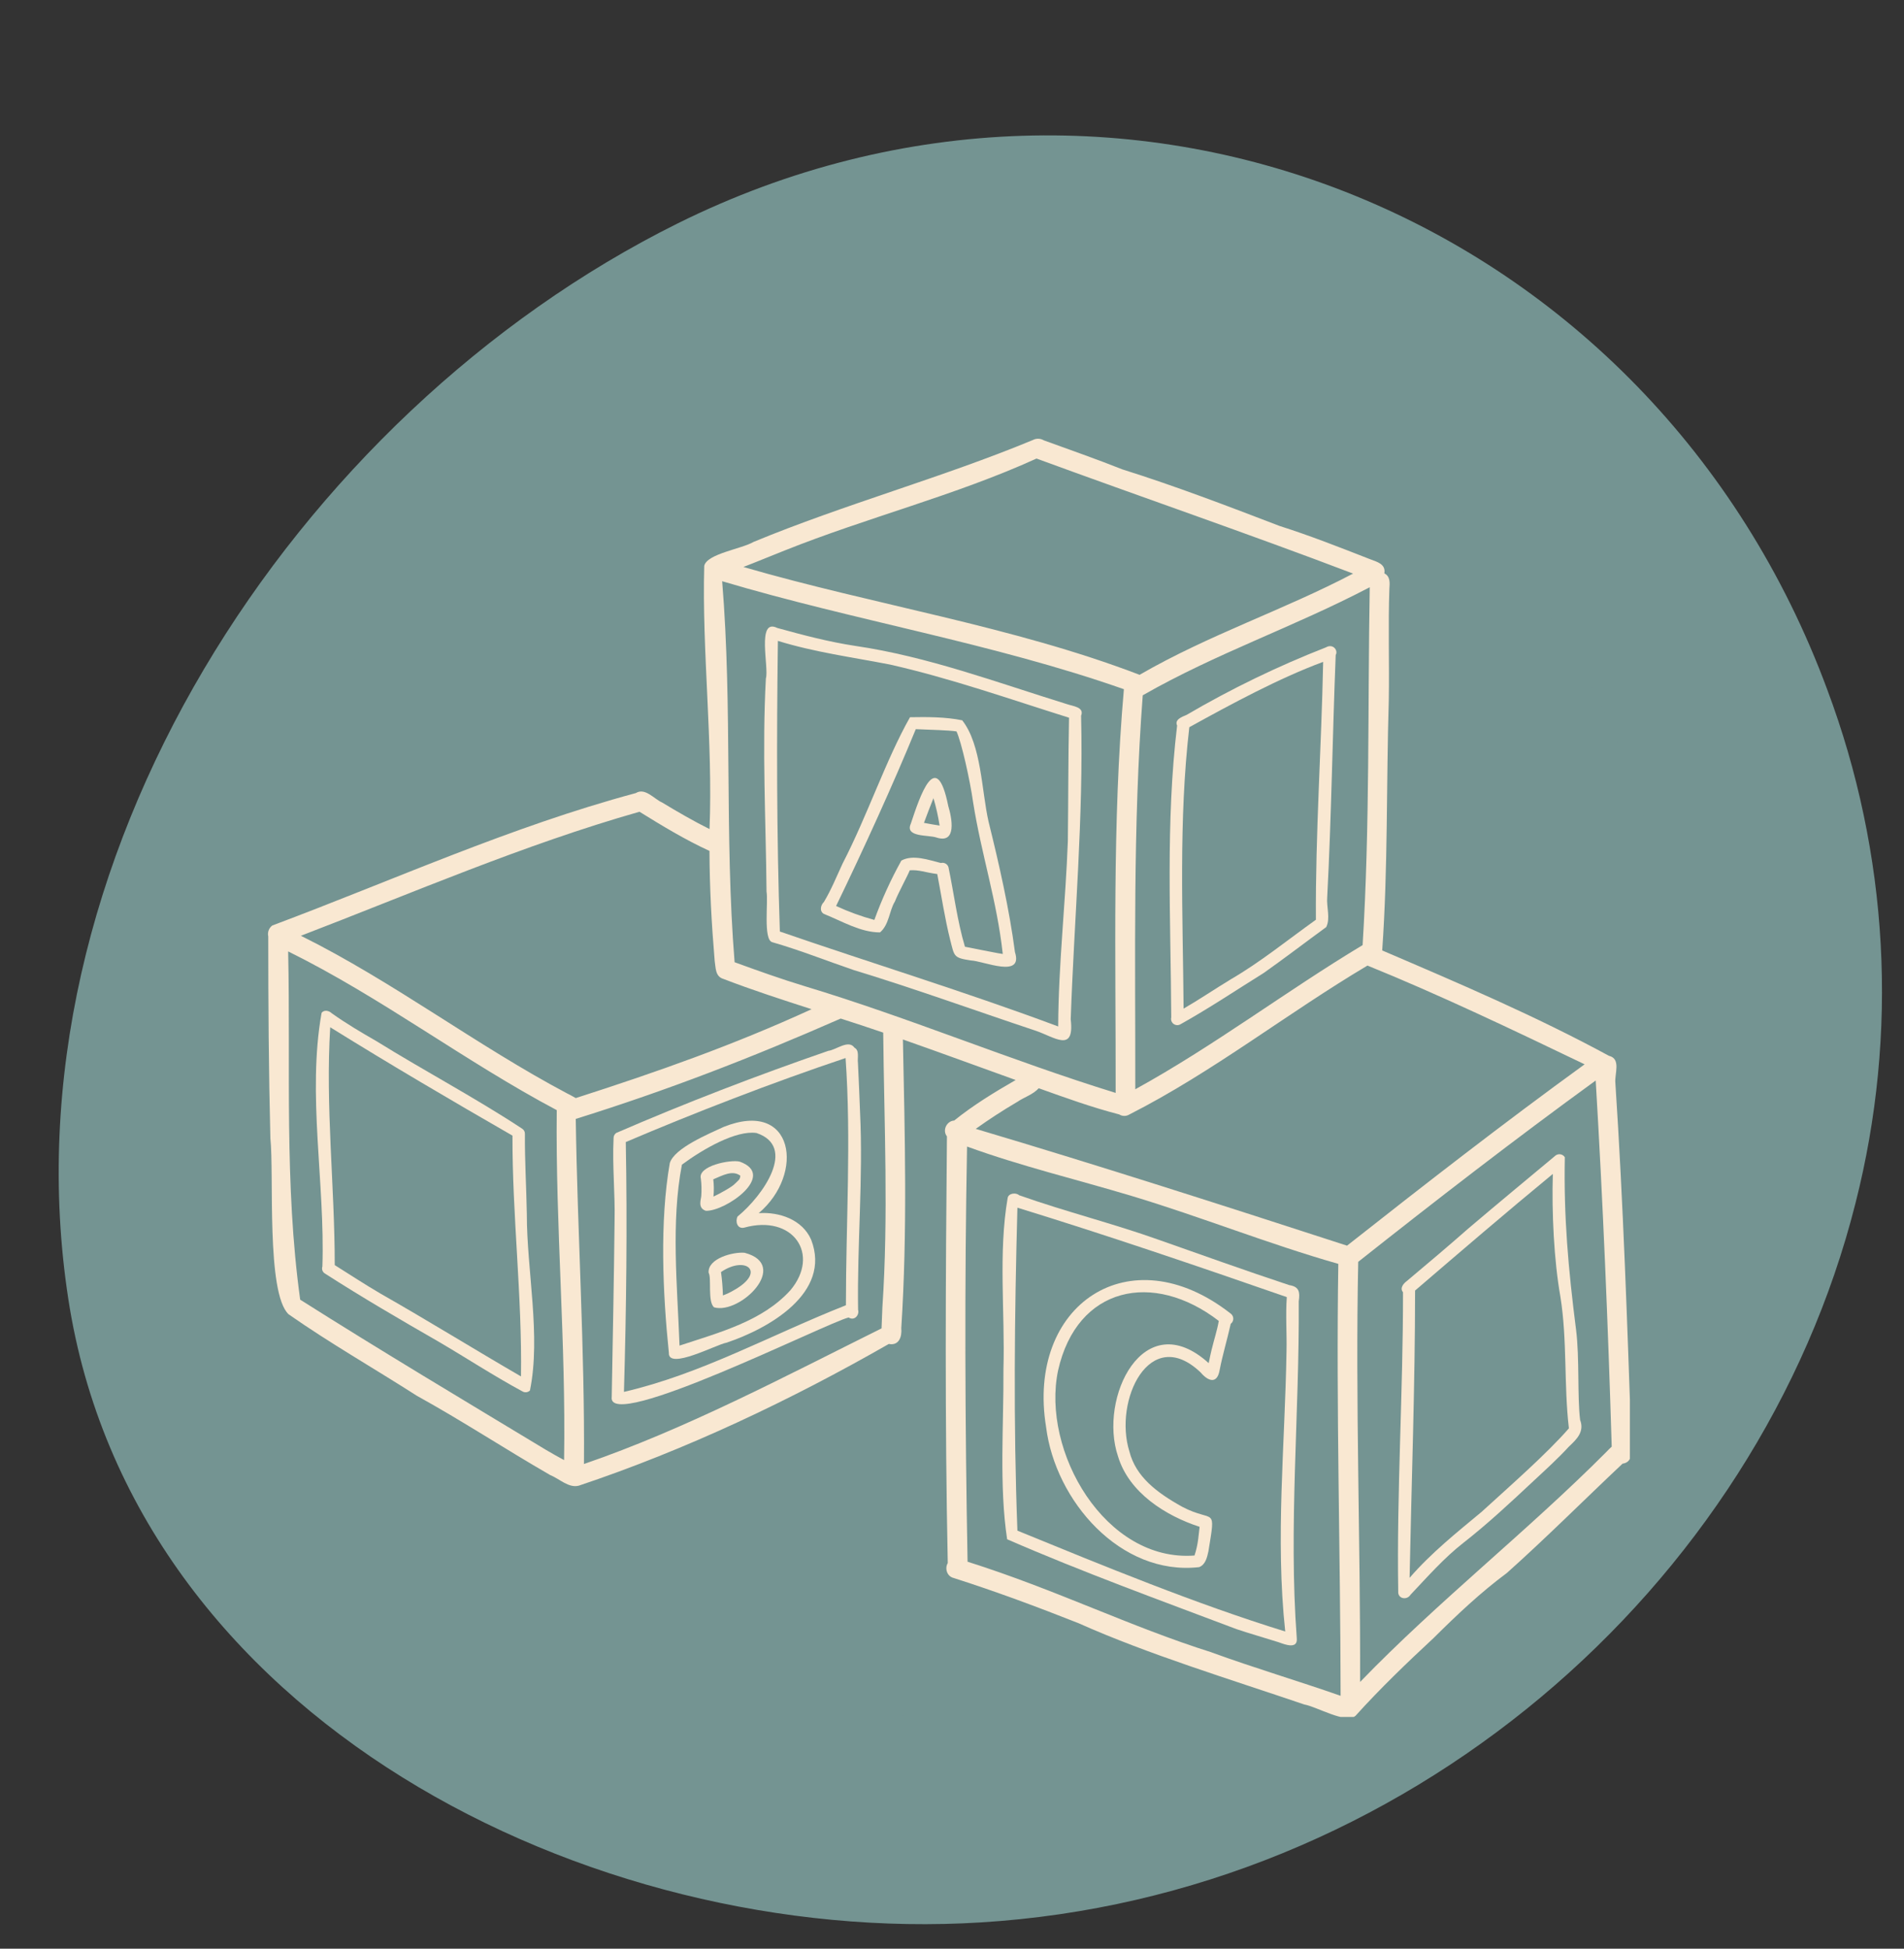 <svg xmlns="http://www.w3.org/2000/svg" xmlns:xlink="http://www.w3.org/1999/xlink" width="384" zoomAndPan="magnify" viewBox="0 0 288 294.75" height="393" preserveAspectRatio="xMidYMid meet" version="1.0"><rect x="0" y="0" width="288" height="294.75" fill="#333333" stroke="none"/><defs><clipPath id="1e387acd73"><path d="M 39.305 46.402 L 252.773 46.402 L 252.773 259.871 L 39.305 259.871 Z M 39.305 46.402 " clip-rule="nonzero"/></clipPath><clipPath id="9f246c194d"><path d="M 146.039 46.402 C 87.094 46.402 39.305 94.188 39.305 153.137 C 39.305 212.082 87.094 259.871 146.039 259.871 C 204.988 259.871 252.773 212.082 252.773 153.137 C 252.773 94.188 204.988 46.402 146.039 46.402 Z M 146.039 46.402 " clip-rule="nonzero"/></clipPath><clipPath id="18198625e7"><path d="M 40.535 66.363 L 246.539 66.363 L 246.539 259.699 L 40.535 259.699 Z M 40.535 66.363 " clip-rule="nonzero"/></clipPath></defs><path fill="#749492" d="M 280.672 181.949 C 265.996 240.195 212.477 286.836 148.383 290.773 C 89.223 294.473 20.113 259.941 10.34 196.531 C 0.16 130.531 44.469 62.652 102.469 33.809 C 170.469 0.043 249.965 32.918 276.383 104.285 C 278.699 110.461 280.535 116.777 281.891 123.23 C 283.246 129.684 284.109 136.203 284.473 142.789 C 284.836 149.375 284.699 155.949 284.062 162.512 C 283.426 169.078 282.297 175.555 280.672 181.949 Z M 280.672 181.949 " fill-opacity="1" fill-rule="nonzero"/><path fill="#f9e8d2" d="M 175.566 184.633 L 143.688 185.75 C 142.785 185.75 141.387 185.688 139.832 185.586 C 149.938 172.402 163.07 158.637 168.293 142.719 C 180.168 106.547 139.18 80.273 112.758 105.512 C 99.348 118.332 119.332 139.102 132.691 126.32 C 137.281 121.938 142.66 125.172 142.184 131.398 C 141.707 137.629 134.402 145.289 130.785 150.055 C 122.492 161.219 107.133 175.398 104.676 189.855 C 102.301 203.797 112.086 213.84 124.719 215.352 C 141.129 217.312 159.016 214.617 175.504 214.027 C 193.652 213.414 193.738 183.98 175.566 184.633 Z M 175.566 184.633 " fill-opacity="1" fill-rule="nonzero"/><g clip-path="url(#1e387acd73)"><g clip-path="url(#9f246c194d)"><path fill="#749492" d="M 39.305 46.402 L 252.773 46.402 L 252.773 259.871 L 39.305 259.871 Z M 39.305 46.402 " fill-opacity="1" fill-rule="nonzero"/></g></g><g clip-path="url(#18198625e7)"><path fill="#f9e8d2" d="M 243.043 219.551 C 231.004 231.637 217.574 242.152 205.727 254.406 C 205.797 233.227 205 212.027 205.445 190.859 C 217.297 181.48 229.051 172.383 241.367 163.434 C 242.465 181.875 243.23 200.344 243.789 218.816 C 243.527 219.043 243.277 219.305 243.035 219.555 Z M 183.305 249.941 C 170.836 246.012 159.77 240.457 146.355 236.219 C 145.969 215.297 145.887 194.363 146.277 173.422 C 154.406 176.383 162.859 178.398 171.141 180.883 C 181.652 184.043 191.867 188.16 202.434 191.168 C 202.09 212.934 202.754 234.734 202.781 256.5 C 196.309 254.234 189.734 252.293 183.293 249.945 Z M 153.816 166.707 C 154.871 165.961 156.258 165.574 157.113 164.602 C 161.137 166.039 165.145 167.492 169.297 168.566 C 169.758 168.859 170.348 168.863 170.816 168.578 C 183.473 162.152 194.66 153.285 206.844 146.047 C 217.707 150.449 229.016 155.855 239.691 160.984 C 227.25 170.012 215.59 179.086 203.754 188.414 C 185.16 182.375 166.27 176.301 147.59 170.746 C 149.602 169.309 151.672 167.961 153.805 166.707 Z M 121.676 149.152 C 118.113 148.07 114.605 146.812 111.117 145.543 C 109.562 126.371 110.816 107.098 109.234 87.914 C 129.352 93.906 150.176 97.281 170 104.246 C 168.219 124.527 168.793 144.965 168.754 165.309 C 152.902 160.418 137.574 153.941 121.676 149.152 Z M 133.469 197.766 C 133.422 198.82 133.375 199.871 133.344 200.926 C 118.688 208.211 103.711 216.156 88.332 221.438 C 88.461 204.027 87.344 186.648 87.09 169.242 C 100.938 164.922 113.715 159.973 127.164 154.062 C 129.316 154.754 131.461 155.453 133.594 156.188 C 133.738 170.047 134.402 183.918 133.469 197.766 Z M 85.855 165.426 C 72.035 158.109 59.535 148.504 45.512 141.539 C 62.258 135.113 79.324 127.723 96.73 122.781 C 100.164 124.91 103.637 127.016 107.316 128.707 C 107.332 134.266 107.637 139.82 108.105 145.355 C 108.273 146.363 108.168 147.699 109.418 148.066 C 113.812 149.758 118.281 151.203 122.762 152.648 C 110.871 158.094 99.504 162.102 87.09 166.09 C 86.688 165.844 86.246 165.629 85.855 165.422 Z M 82.641 219.336 C 70.191 211.816 57.695 204.363 45.406 196.582 C 42.992 179.145 43.961 161.488 43.586 143.906 C 57.723 150.883 70.305 160.547 84.215 167.914 C 84.02 185.52 85.621 203.203 85.324 220.844 C 84.422 220.367 83.531 219.855 82.641 219.336 Z M 118.648 83.281 C 131.219 78.25 144.441 74.969 156.785 69.359 C 172.742 75.215 188.785 80.711 204.668 86.758 C 194.156 92.281 182.871 95.996 172.375 102.07 C 153.062 94.676 132.309 91.535 112.445 85.758 C 114.523 84.961 116.578 84.094 118.648 83.281 Z M 207.188 88.824 C 206.867 106.871 207.223 124.934 206.109 142.953 C 194.477 149.949 183.637 158.207 171.723 164.758 C 171.75 144.891 171.348 124.98 172.852 105.168 C 184.012 98.781 195.574 94.902 207.188 88.824 Z M 246.781 218.586 C 246.141 200.309 245.543 182.039 244.34 163.793 C 244.203 162.438 245.242 160.148 243.375 159.699 C 232.293 153.688 220.785 148.773 209.074 143.762 C 209.957 131.184 209.684 118.586 210.066 105.992 C 210.168 100.332 209.953 94.672 210.16 89.016 C 210.234 88.18 210.285 87.148 209.398 86.73 C 209.637 85.285 208.273 84.984 207.176 84.559 C 202.676 82.801 198.176 81.023 193.562 79.559 C 185.684 76.539 177.816 73.527 169.781 71 C 165.852 69.441 161.859 68.047 157.891 66.605 C 157.379 66.297 156.746 66.281 156.223 66.559 C 142.469 72.262 127.797 76.254 113.98 81.969 C 112.199 83.027 106.91 83.758 106.523 85.594 C 106.172 98.594 107.852 112.188 107.324 125.402 C 104.875 124.184 102.504 122.801 100.156 121.387 C 98.934 120.848 97.57 119.086 96.176 119.957 C 77.176 125.066 59.551 133.109 41.184 139.988 C 40.672 140.371 40.434 141.02 40.578 141.641 C 40.578 151.812 40.641 161.984 40.898 172.152 C 41.473 177.73 40.258 195.566 43.648 198.789 C 49.879 203.152 56.609 206.988 63.035 211.109 C 69.895 214.895 76.438 219.199 83.219 223.109 C 84.598 223.652 86.02 225.125 87.555 224.715 C 103.785 219.285 119.621 211.77 134.441 203.281 C 135.996 203.582 136.453 202.164 136.328 200.891 C 137.266 186.344 136.871 171.789 136.574 157.227 C 142.273 159.23 147.945 161.312 153.633 163.359 C 150.418 165.207 147.203 167.168 144.332 169.488 C 143.223 169.547 142.492 170.945 143.234 171.883 C 143.031 193.398 142.914 214.914 143.359 236.422 C 142.883 237.211 143.227 238.422 144.227 238.672 C 150.613 240.707 156.898 243.051 163.133 245.516 C 173.637 250.215 186.188 254.035 197.285 257.812 C 199.211 258.156 203.57 260.77 205.039 259.523 C 208.762 255.395 212.77 251.547 216.84 247.766 C 220.352 244.281 223.941 240.875 227.926 237.926 C 233.906 232.586 239.582 226.887 245.43 221.387 C 246.879 221.188 246.793 219.785 246.781 218.586 " fill-opacity="1" fill-rule="nonzero"/></g><path fill="#f9e8d2" d="M 57.598 195.691 C 55.23 194.312 52.949 192.801 50.633 191.355 C 50.633 179.355 49.207 167.383 49.949 155.379 C 59.023 161.02 68.27 166.449 77.516 171.77 C 77.484 183.918 78.984 196.039 78.805 208.191 C 71.715 204.078 64.73 199.746 57.598 195.691 Z M 79.688 183.609 C 79.617 179.57 79.367 175.523 79.398 171.492 C 79.406 171.18 79.25 170.887 78.984 170.723 C 71.941 166.078 64.242 162.012 57.004 157.52 C 54.68 156.18 52.355 154.812 50.18 153.262 C 49.77 152.855 49 152.691 48.641 153.211 C 46.445 165.555 49.18 178.898 48.766 191.566 C 48.621 191.977 48.793 192.43 49.172 192.641 C 54.73 196.211 60.438 199.543 66.164 202.832 C 70.477 205.348 74.645 208.094 79.039 210.465 C 79.402 210.676 79.859 210.617 80.16 210.32 C 81.844 202.078 79.68 192.227 79.688 183.609 " fill-opacity="1" fill-rule="nonzero"/><path fill="#f9e8d2" d="M 127.953 197.426 C 116.355 202.012 106.102 207.812 94.379 210.531 C 94.742 197.934 94.891 185.336 94.656 172.742 C 104.941 168.355 116.965 163.695 127.902 160.035 C 128.777 172.504 127.953 184.949 127.953 197.426 Z M 130.094 168.27 C 130 165.77 129.895 163.273 129.773 160.777 C 129.66 160.027 130.047 158.898 129.246 158.465 C 128.348 157.18 126.488 158.805 125.293 158.945 C 114.531 162.656 103.578 166.871 93.191 171.375 C 92.93 171.574 92.785 171.891 92.809 172.219 C 92.605 176.367 93.055 180.512 92.961 184.66 C 92.867 193.539 92.691 202.414 92.531 211.289 C 91.762 216.801 125.121 200.039 128.363 199.277 C 129.23 199.836 130.027 198.914 129.793 198.102 C 129.641 188.16 130.578 178.219 130.094 168.27 " fill-opacity="1" fill-rule="nonzero"/><path fill="#f9e8d2" d="M 119.543 195.172 C 115.301 199.828 108.996 201.484 102.785 203.531 C 102.461 194.59 101.469 184.875 103.148 176.16 C 106.363 173.781 111.363 170.914 114.434 171.375 C 120.598 173.449 115.418 180.852 111.562 184.008 C 111.195 184.738 111.504 185.934 112.57 185.688 C 119.934 183.641 124.145 189.707 119.543 195.172 Z M 122.699 187.52 C 121.375 184.465 117.879 183.281 114.762 183.496 C 121.785 177.578 120.148 166.164 109.441 170.461 C 107.273 171.48 102.004 173.633 101.312 175.926 C 99.773 184.73 100.242 195.574 101.172 204.621 C 101.035 207.293 108.414 203.332 109.879 203.094 C 116.277 200.957 125.805 195.555 122.699 187.52 " fill-opacity="1" fill-rule="nonzero"/><path fill="#f9e8d2" d="M 111.129 179.078 C 110.809 179.461 109.023 180.477 107.918 180.992 C 108.004 180.125 107.992 179.246 107.891 178.379 C 109.305 177.789 110.781 176.938 111.984 177.832 C 111.906 178.477 111.797 178.41 111.137 179.078 Z M 111.887 175.703 C 110.5 175.355 105.496 176.344 106.012 178.273 C 106.117 179.145 106.137 180.02 106.074 180.895 C 106.074 181.328 105.457 182.73 106.77 183.141 C 109.781 183.23 117.566 177.742 111.887 175.703 " fill-opacity="1" fill-rule="nonzero"/><path fill="#f9e8d2" d="M 110.922 195.203 C 110.418 195.496 109.895 195.742 109.348 195.941 C 109.316 194.754 109.223 193.574 109.059 192.406 C 112.812 189.836 115.996 192.395 110.922 195.203 Z M 112.621 189.488 C 110.891 189.328 107.02 190.348 107.188 192.512 C 107.66 193.273 107.004 196.961 108.023 197.746 C 111.961 198.855 119.598 191.316 112.621 189.488 " fill-opacity="1" fill-rule="nonzero"/><path fill="#f9e8d2" d="M 194.598 204.371 C 194.371 218.512 192.883 232.676 194.406 246.773 C 180.879 242.598 166.836 236.812 153.895 231.52 C 153.273 215.258 153.453 198.949 153.895 182.668 C 167.57 186.875 181.121 191.5 194.641 196.195 C 194.445 198.918 194.66 201.66 194.598 204.359 Z M 196.449 196.84 C 196.637 195.465 196.559 194.617 195.004 194.379 C 188.402 192.195 181.859 189.84 175.297 187.535 C 168.328 185.047 161.129 183.262 154.152 180.785 C 153.688 180.352 152.566 180.465 152.422 181.18 C 150.984 189.504 152.031 198.531 151.781 207.098 C 151.836 215.555 151.113 224.727 152.34 232.824 C 163.734 237.785 175.441 242.035 187.066 246.426 C 189.168 247.129 191.301 247.73 193.41 248.398 C 194.375 248.754 196.344 249.512 196.148 247.758 C 194.895 230.926 196.562 213.789 196.449 196.84 " fill-opacity="1" fill-rule="nonzero"/><path fill="#f9e8d2" d="M 183.301 204.004 C 183.121 204.723 182.98 205.457 182.828 206.18 C 172.949 197.242 166.117 211.492 169.117 220.301 C 170.773 225.766 176.273 229.254 181.453 230.941 C 181.293 232.137 181.27 233.512 180.68 235.281 C 167.18 236.312 157.477 219.512 160.047 207.281 C 162.902 194.582 174.426 192.156 184.355 199.797 C 184.105 201.227 183.648 202.598 183.309 204.004 Z M 186.125 198.664 C 170.832 186.719 155.215 197.395 158.234 215.859 C 159.617 226.969 169.465 238.383 181.371 237.039 C 182.336 236.691 182.59 235.551 182.785 234.652 C 183.934 227.582 183.641 230.438 178.848 227.922 C 174.938 225.758 171.809 223.344 170.84 219.566 C 168.406 211.828 173.918 200.266 181.602 207.582 C 182.707 208.898 184.09 209.43 184.477 207.262 C 184.934 204.895 185.637 202.59 186.16 200.234 C 186.586 199.918 186.672 199.312 186.355 198.887 C 186.289 198.801 186.211 198.727 186.125 198.664 " fill-opacity="1" fill-rule="nonzero"/><path fill="#f9e8d2" d="M 224.207 228.594 C 220.379 231.777 216.492 234.871 213.215 238.656 C 213.504 224.195 214.039 209.68 214.047 195.203 C 220.949 189.277 227.867 183.344 234.883 177.562 C 234.707 183.379 235.055 190.66 236.027 196.137 C 237.082 202.734 236.539 209.445 237.312 216.043 C 234.047 219.809 228.484 224.684 224.207 228.586 Z M 239.008 214.773 C 238.57 211.199 238.938 205.418 238.395 201.121 C 237.215 191.871 236.52 184.027 236.695 175.039 C 236.414 174.586 235.82 174.449 235.367 174.727 C 235.344 174.742 235.32 174.758 235.301 174.773 C 230.906 178.441 226.492 182.086 222.125 185.797 C 219.051 188.504 215.918 191.141 212.785 193.773 C 212.273 194.156 211.703 194.848 212.219 195.457 C 212.238 210.539 211.254 225.688 211.496 240.727 C 211.414 241.801 212.781 242.113 213.352 241.219 C 215.922 238.5 218.406 235.664 221.363 233.352 C 225.066 230.457 228.496 227.246 231.934 224.031 C 233.766 222.324 235.629 220.641 237.328 218.793 C 238.531 217.672 239.684 216.523 239.008 214.773 " fill-opacity="1" fill-rule="nonzero"/><path fill="#f9e8d2" d="M 161.523 127.227 C 161.18 136.59 160.102 145.883 160.062 155.258 C 146.18 150.066 131.973 145.738 117.961 140.898 C 117.473 126.25 117.469 111.59 117.664 96.938 C 123.215 98.652 128.965 99.418 134.645 100.523 C 143.828 102.605 152.73 105.742 161.703 108.559 C 161.574 114.793 161.598 121.016 161.523 127.234 Z M 163.527 108.266 C 164.062 106.934 162.262 106.816 161.395 106.508 C 150.824 103.238 140.352 99.305 129.359 97.695 C 125.375 97.09 121.457 96.059 117.574 94.984 C 114.391 93.406 116.348 101.004 115.848 102.617 C 115.262 113.348 115.848 124.098 115.945 134.84 C 116.227 136.379 115.422 142.094 116.797 142.508 C 120.973 143.707 125.016 145.324 129.133 146.727 C 138.359 149.531 147.426 152.832 156.578 155.875 C 159.469 156.836 162.57 159.352 161.957 154.176 C 162.488 138.867 163.902 123.59 163.527 108.266 " fill-opacity="1" fill-rule="nonzero"/><path fill="#f9e8d2" d="M 186.102 148.172 C 183.727 149.609 181.426 151.176 179.031 152.559 C 178.918 138.363 178.258 124.137 179.895 109.996 C 186.32 106.441 193.547 102.551 200.141 100.113 C 199.879 113.113 198.965 126.145 199.043 139.117 C 194.75 142.176 190.668 145.523 186.094 148.172 Z M 200.562 97.918 C 193.273 100.766 186.219 104.188 179.465 108.141 C 178.789 108.422 177.629 108.84 178.051 109.746 C 176.293 124.406 177.09 139.168 177.164 153.887 C 177.035 154.391 177.34 154.902 177.844 155.031 C 178.078 155.094 178.324 155.059 178.535 154.941 C 182.848 152.539 186.957 149.777 191.145 147.172 C 194.332 144.922 197.457 142.523 200.605 140.227 C 201.266 138.891 200.625 137.176 200.754 135.707 C 201.395 123.512 201.551 111.281 202.039 99.07 C 202.449 98.359 201.613 97.297 200.562 97.918 " fill-opacity="1" fill-rule="nonzero"/><path fill="#f9e8d2" d="M 150.891 144.164 C 149.246 143.859 147.605 143.52 145.957 143.199 C 144.789 139.27 144.301 135.184 143.469 131.18 C 143.324 130.688 142.816 130.402 142.32 130.535 C 140.496 130.086 138.094 129.199 136.34 130.168 C 134.742 133.047 133.375 136.047 132.254 139.145 C 130.27 138.609 128.332 137.902 126.469 137.035 C 130.594 128.516 135.109 118.613 138.523 110.289 C 140.57 110.375 143.543 110.449 144.68 110.629 C 145.418 112.188 146.73 118.02 147.203 121.41 C 148.461 129.316 150.789 136.191 151.68 144.293 C 151.512 144.266 151.301 144.223 150.891 144.164 Z M 153.523 144.012 C 152.664 137.477 151.125 130.719 149.527 124.266 C 148.469 119.629 148.465 112.652 145.543 108.949 C 142.992 108.43 140.223 108.438 137.648 108.484 C 133.98 114.969 131.25 123.266 127.449 130.621 C 126.543 132.574 125.734 134.586 124.621 136.434 C 124.125 136.906 123.922 137.836 124.621 138.234 C 127.328 139.312 130.176 141.043 133.113 141.031 C 134.504 139.855 134.508 137.727 135.363 136.359 C 135.875 135.047 137.27 132.504 137.613 131.637 C 139.062 131.539 139.895 131.961 141.77 132.203 C 142.414 135.535 142.906 138.902 143.734 142.195 C 144.375 144.664 144.199 144.871 146.844 145.273 C 148.777 145.348 154.812 148.055 153.523 144.012 " fill-opacity="1" fill-rule="nonzero"/><path fill="#f9e8d2" d="M 139.758 124.461 C 140.184 123.297 140.758 121.812 141.195 120.73 C 141.598 122.09 141.91 123.473 142.125 124.871 C 141.332 124.746 140.543 124.621 139.758 124.461 Z M 143.434 121.91 C 141.617 112.875 139.141 120.469 137.77 124.586 C 136.828 126.668 140.422 126.262 141.625 126.672 C 144.785 127.719 143.977 123.695 143.434 121.91 " fill-opacity="1" fill-rule="nonzero"/></svg>